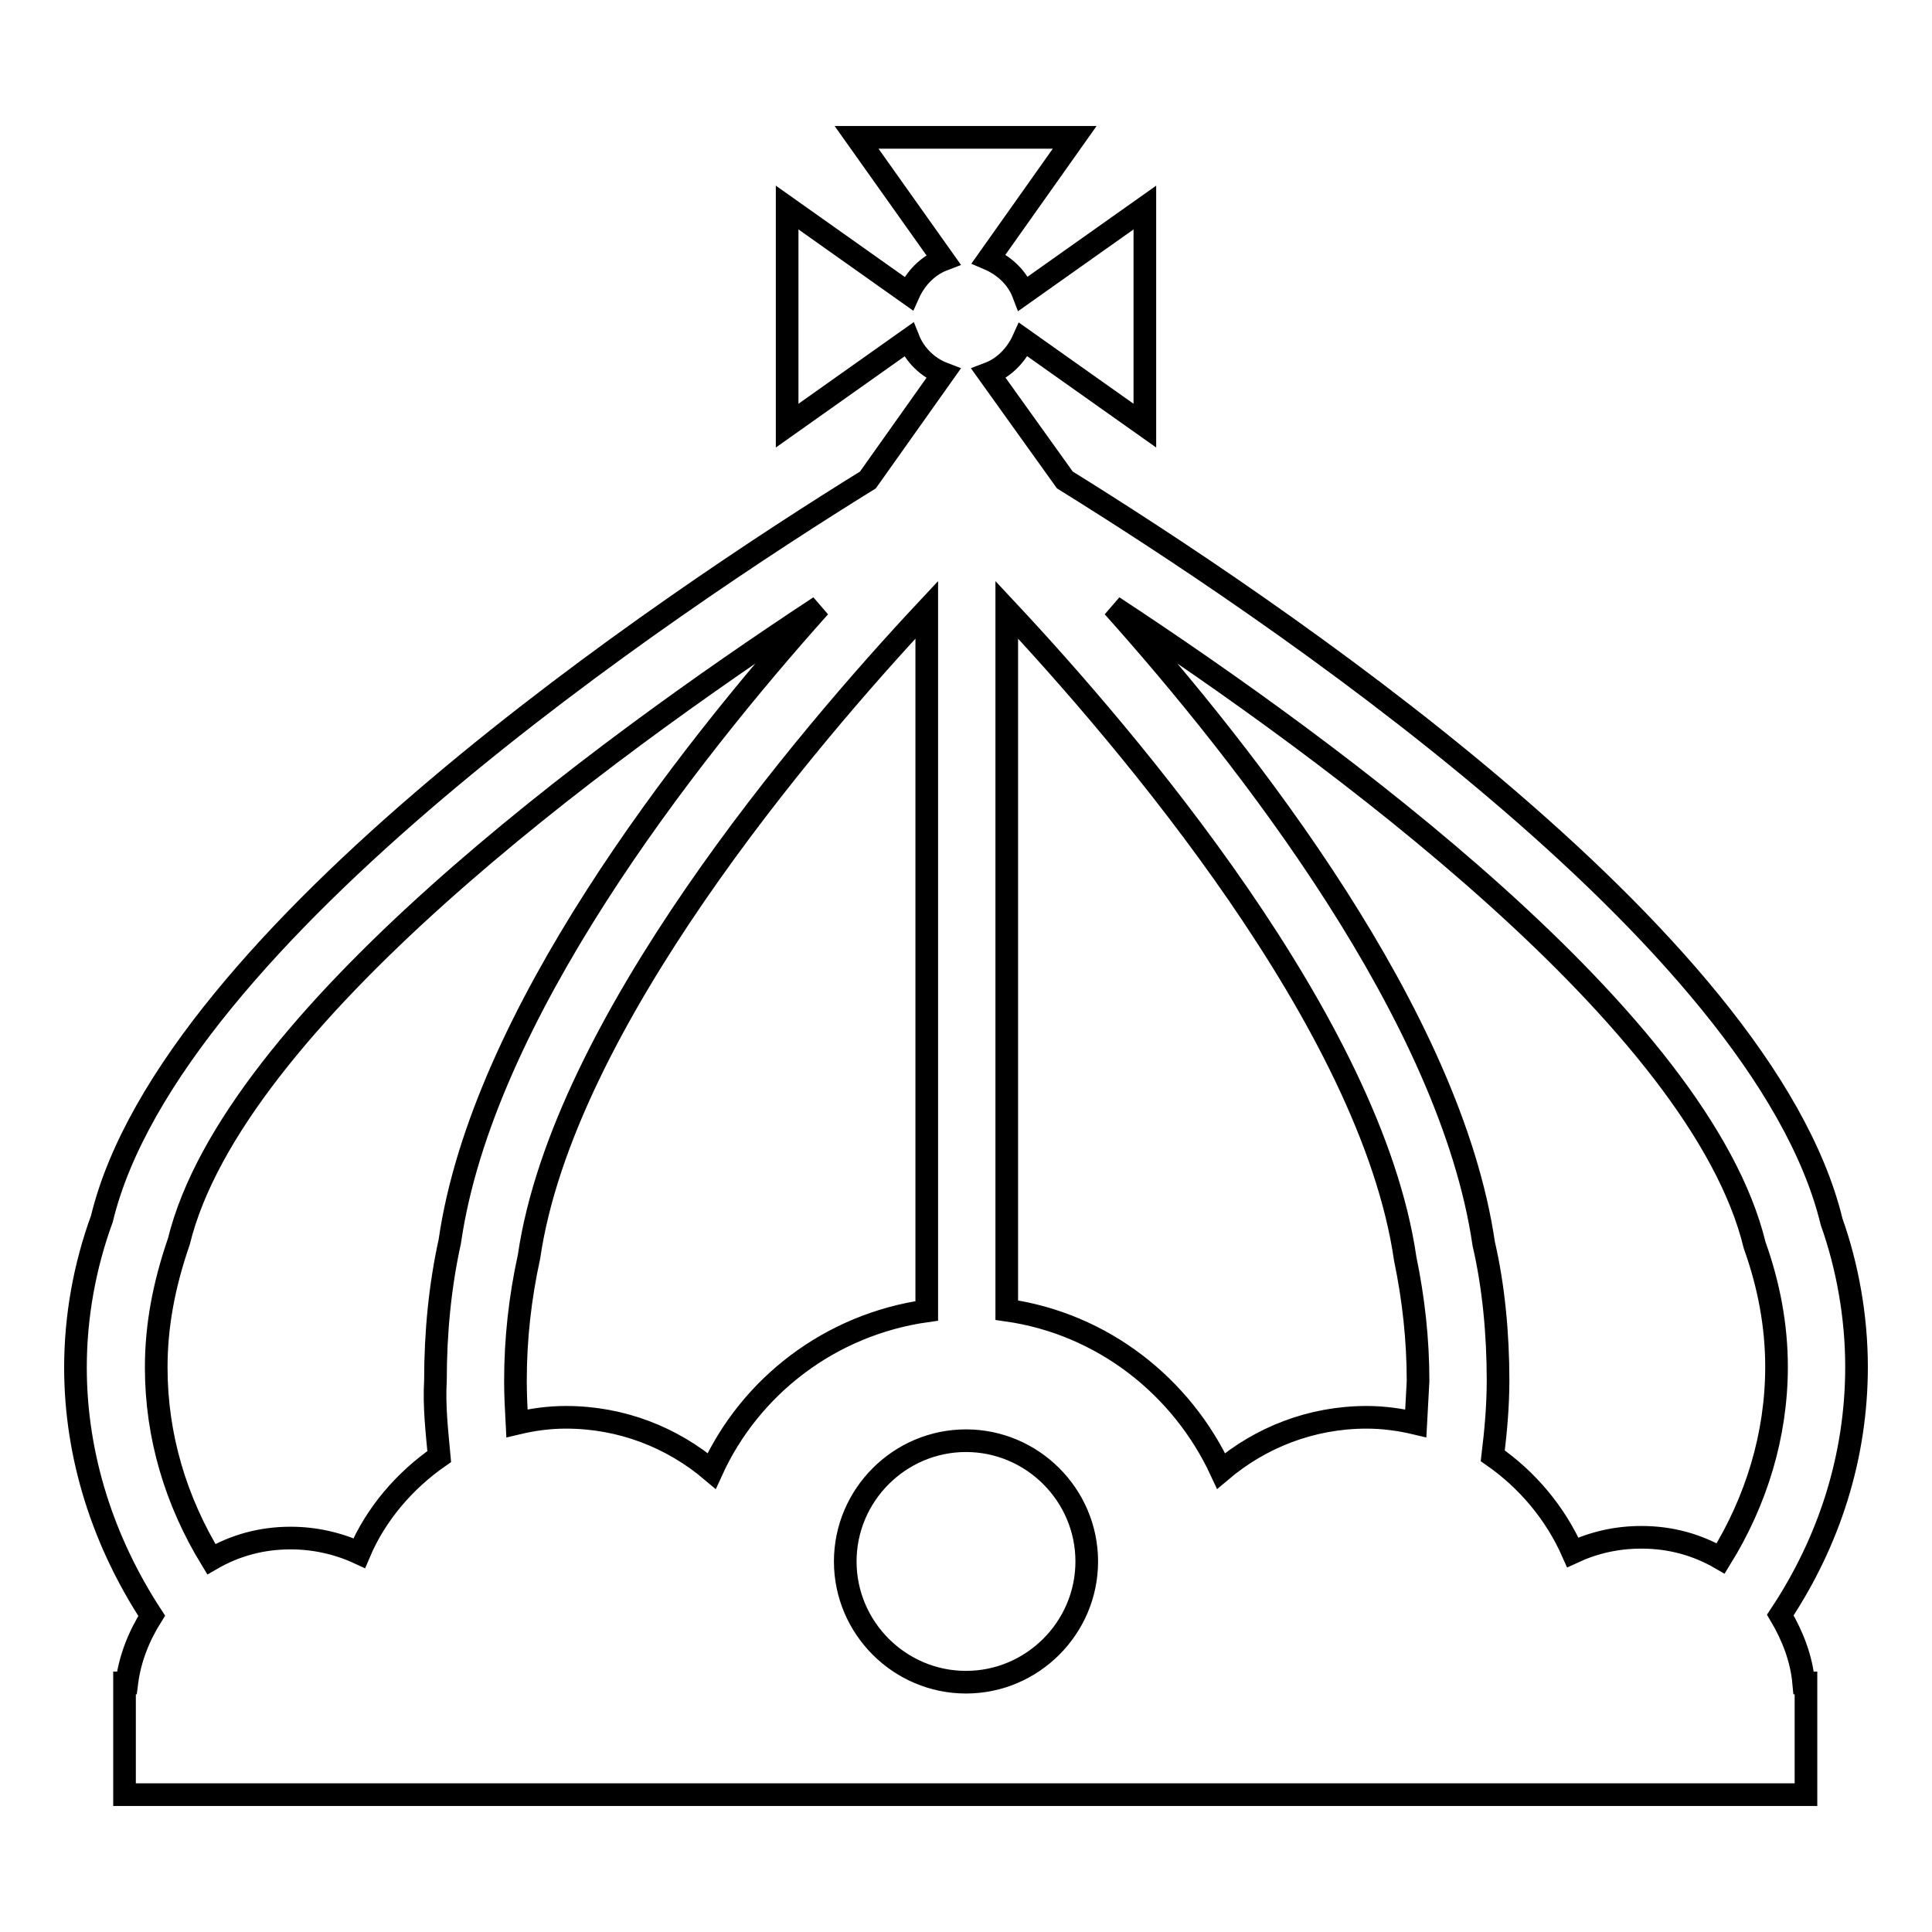 <?xml version="1.0" encoding="utf-8"?>
<!-- Svg Vector Icons : http://www.onlinewebfonts.com/icon -->
<!DOCTYPE svg PUBLIC "-//W3C//DTD SVG 1.1//EN" "http://www.w3.org/Graphics/SVG/1.1/DTD/svg11.dtd">
<svg version="1.1" xmlns="http://www.w3.org/2000/svg" xmlns:xlink="http://www.w3.org/1999/xlink" x="0px" y="0px" viewBox="0 0 256 256" enable-background="new 0 0 256 256" xml:space="preserve">
<g><g><g><path stroke-width="3" fill-opacity="0" stroke="#000000"  d="M235.9,214c6.5-9.8,10.1-21,10.1-32.9c0-6.6-1.2-13.3-3.3-19.2c-9.2-38-75.5-82.1-101.6-98.3L131,49.5c2.1-0.8,3.7-2.5,4.6-4.5l16.1,11.4V27.5l-16.1,11.4c-0.8-2.1-2.5-3.7-4.6-4.6l11.4-16.1h-28.9L125,34.4c-2.1,0.8-3.7,2.5-4.6,4.5l-16.1-11.4v28.9l16.1-11.4c0.8,2,2.5,3.7,4.6,4.5l-10,14.1c-26,16.1-92.4,60.3-101.5,97.9c-2.3,6.3-3.5,13-3.5,19.7c0,11.8,3.7,23.1,10.1,32.9c-1.7,2.7-2.9,5.7-3.3,8.9h-0.3v14.8h222.8V223h-0.3C238.7,219.7,237.5,216.7,235.9,214z M58.2,193c-4.6,3.2-8.4,7.6-10.6,12.8c-2.8-1.3-5.9-2-9.1-2c-3.9,0-7.4,1-10.5,2.8c-4.7-7.7-7.3-16.3-7.3-25.4c0-5.5,1-10.9,3-16.7c7.2-29.3,55.7-64.9,84.9-84.1c-17.8,19.9-44.7,54.2-49,84.1c-1.3,5.9-1.9,12.1-1.9,18.4C57.5,186.4,57.9,189.7,58.2,193z M94.3,194.9c-5.2-4.4-11.9-7.1-19.3-7.1c-2.3,0-4.4,0.3-6.5,0.8c-0.1-1.9-0.2-3.7-0.2-5.6c0-5.6,0.6-11,1.8-16.5c4.5-30.8,36.7-68.6,52.7-85.7v92.9C110,175.5,99.4,183.7,94.3,194.9z M128,222.9c-8.8,0-16-7.2-16-16s7.2-16,16-16c8.8,0,16,7.2,16,16S136.8,222.9,128,222.9z M187.6,188.6c-2.1-0.5-4.3-0.8-6.5-0.8c-7.4,0-14.1,2.7-19.3,7.1c-5.2-11.2-15.7-19.5-28.4-21.3V80.8c16,17.1,48.3,54.9,52.8,86c1.1,5.3,1.7,10.7,1.7,16.2C187.8,184.9,187.7,186.8,187.6,188.6z M228,206.5c-3.1-1.8-6.6-2.8-10.5-2.8c-3.3,0-6.3,0.7-9.1,2c-2.3-5.2-6-9.6-10.6-12.8c0.4-3.3,0.7-6.6,0.7-10c0-6.2-0.6-12.5-1.9-18.1c-4.4-30.1-31.3-64.5-49.1-84.4c29.2,19.2,77.8,54.9,85,84.6c1.9,5.3,2.9,10.7,2.9,16.1C235.4,190.2,232.7,198.9,228,206.5z"/></g><g></g><g></g><g></g><g></g><g></g><g></g><g></g><g></g><g></g><g></g><g></g><g></g><g></g><g></g><g></g></g></g>
</svg>